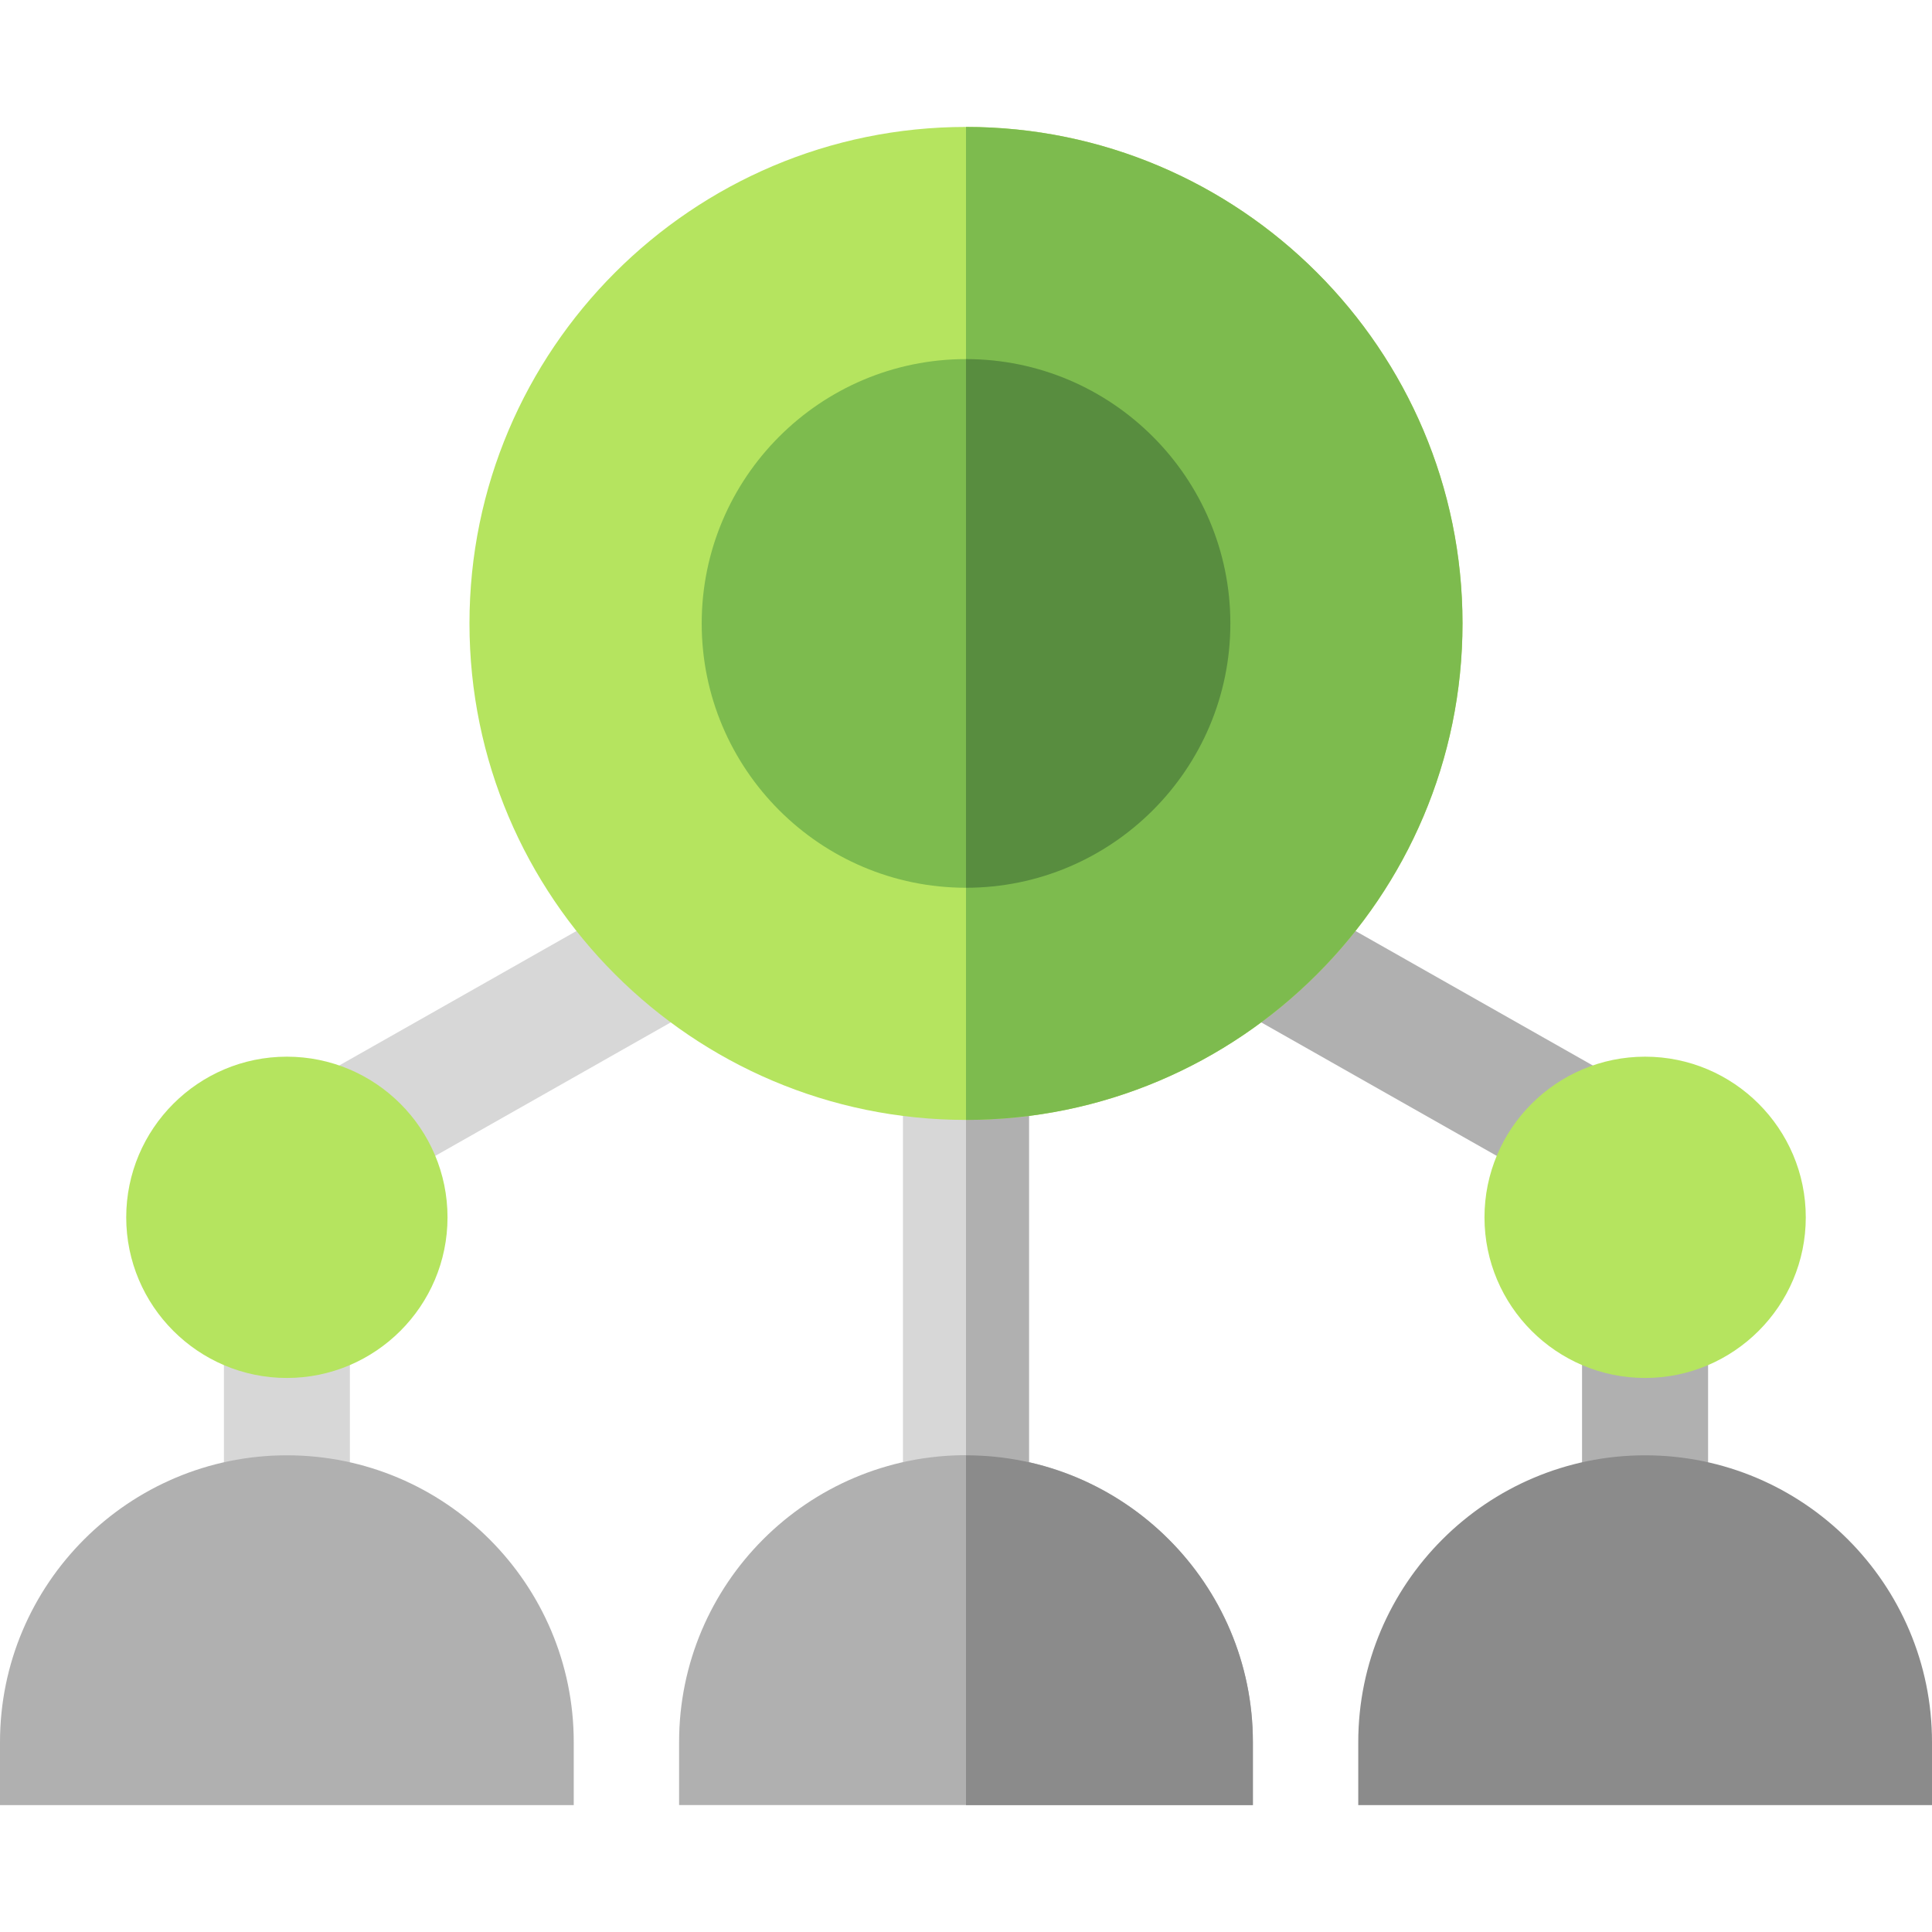 <svg width="30" height="30" viewBox="0 0 30 30" fill="none" xmlns="http://www.w3.org/2000/svg">
<g clip-path="url(#clip0_88_5076)">
<path d="M15.978 16.965H14.021V23.575H15.978V16.965Z" fill="#D7D7D7"/>
<path d="M15.978 16.965H15V23.575H15.978V16.965Z" fill="#B0B0B0"/>
<path d="M5.433 20.418H3.477V23.574H5.433V20.418Z" fill="#D7D7D7"/>
<path d="M4.824 16.796L5.789 18.498L10.992 15.549L10.027 13.847L4.824 16.796Z" fill="#D7D7D7"/>
<path d="M26.523 20.418H24.566V23.574H26.523V20.418Z" fill="#B0B0B0"/>
<path d="M19.008 15.549L24.211 18.498L25.176 16.796L19.973 13.847L19.008 15.549Z" fill="#B0B0B0"/>
<path d="M19.454 28.029H10.545V27.05C10.545 24.594 12.543 22.596 14.999 22.596C17.456 22.596 19.454 24.594 19.454 27.05V28.029Z" fill="#B0B0B0"/>
<path d="M19.455 28.03H15C15 28.03 15 24.491 15 22.598C17.456 22.598 19.455 24.596 19.455 27.052V28.03Z" fill="#8B8B8B"/>
<path d="M8.909 28.03H0V27.052C0 24.596 1.998 22.598 4.455 22.598C6.911 22.598 8.909 24.596 8.909 27.052L8.909 28.03Z" fill="#B0B0B0"/>
<path d="M30 28.03H21.091V27.052C21.091 24.596 23.089 22.598 25.545 22.598C28.002 22.598 30 24.596 30 27.052V28.03Z" fill="#8B8B8B"/>
<path d="M4.454 21.397C3.079 21.397 1.96 20.278 1.96 18.903C1.96 17.527 3.079 16.408 4.454 16.408C5.83 16.408 6.949 17.527 6.949 18.903C6.949 20.278 5.83 21.397 4.454 21.397Z" fill="#B5E45F"/>
<path d="M25.545 21.397C24.17 21.397 23.051 20.278 23.051 18.903C23.051 17.527 24.17 16.408 25.545 16.408C26.921 16.408 28.04 17.527 28.04 18.903C28.04 20.278 26.921 21.397 25.545 21.397Z" fill="#B5E45F"/>
<path d="M15 17.39C10.748 17.39 7.29 13.932 7.29 9.68C7.29 5.429 10.749 1.971 15 1.971C19.251 1.971 22.709 5.429 22.709 9.68C22.709 13.931 19.251 17.39 15 17.39Z" fill="#B5E45F"/>
<path d="M15 17.39C15 14.775 15 3.495 15 1.971C19.251 1.971 22.71 5.429 22.71 9.68C22.71 13.931 19.251 17.39 15 17.39Z" fill="#7DBB4E"/>
<path d="M15 13.785C12.737 13.785 10.896 11.944 10.896 9.681C10.896 7.417 12.737 5.576 15 5.576C17.263 5.576 19.105 7.417 19.105 9.681C19.105 11.944 17.263 13.785 15 13.785Z" fill="#7DBB4E"/>
<path d="M15 13.785C15 11.966 15 8.093 15 5.576C17.263 5.576 19.105 7.417 19.105 9.681C19.105 11.944 17.263 13.785 15 13.785Z" fill="#588D3F"/>
</g>
<defs>
<clipPath id="clip0_88_5076">
<rect width="30" height="30" fill="white"/>
</clipPath>
</defs>
</svg>
